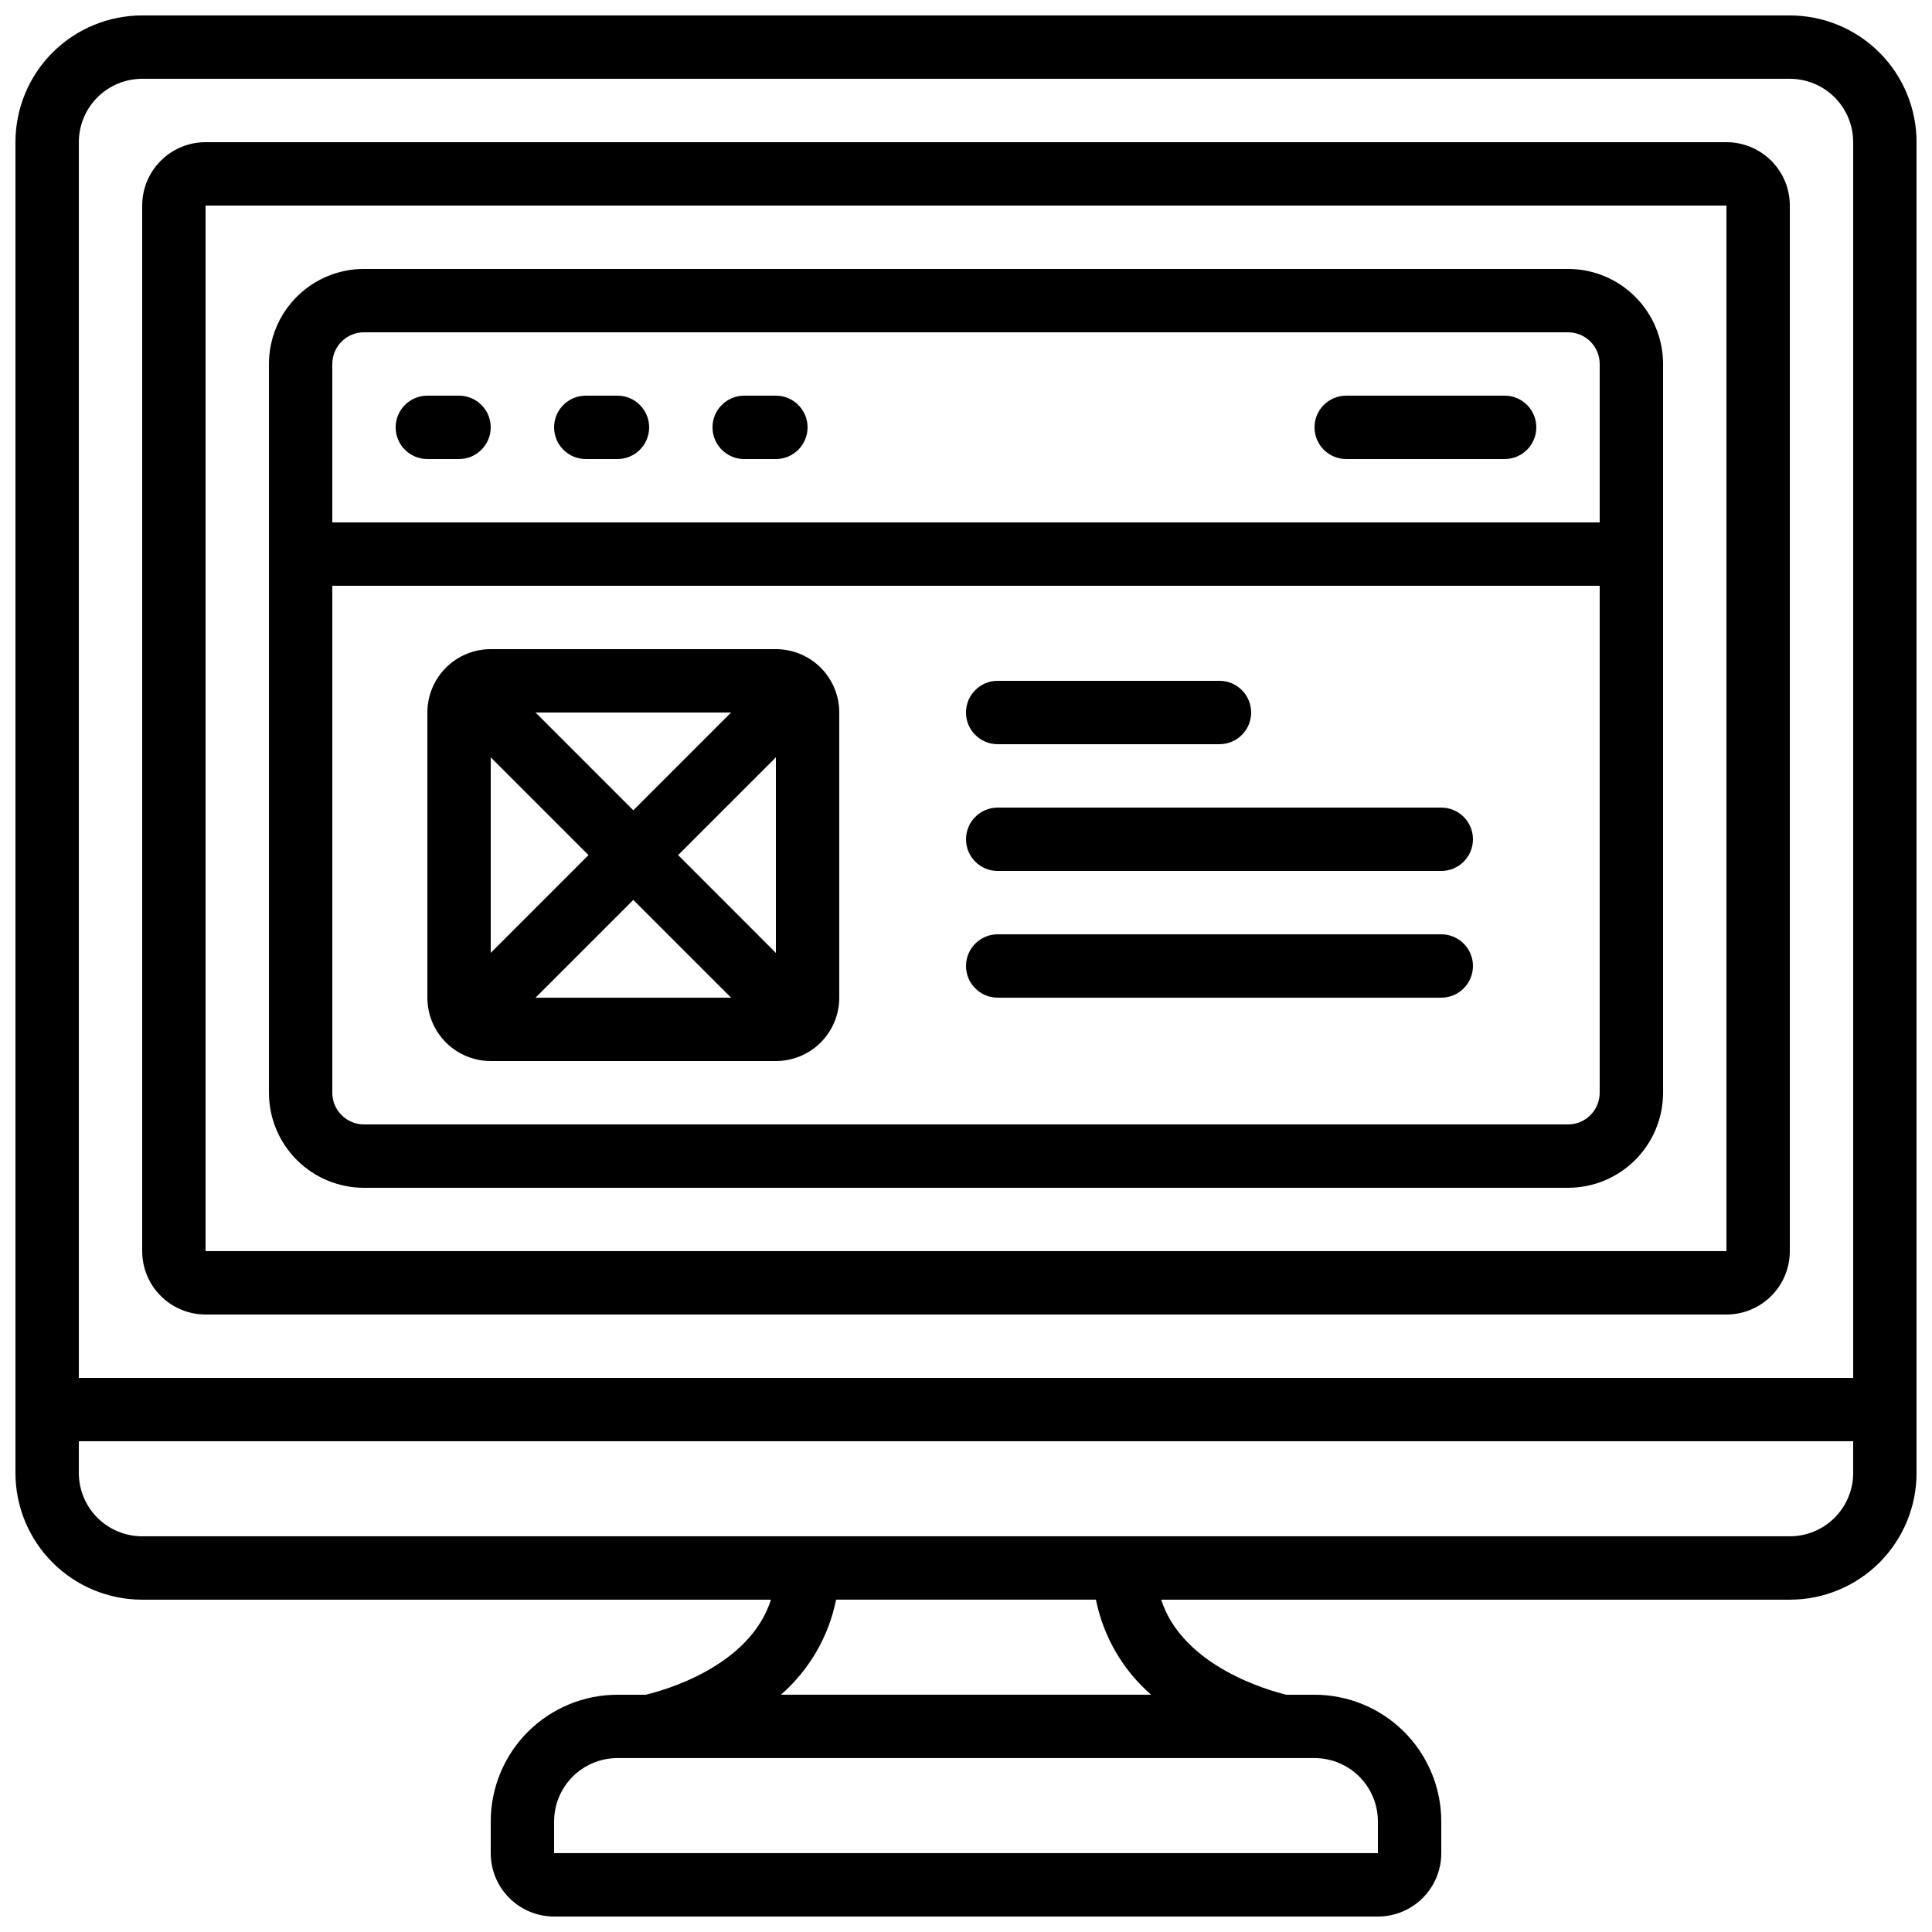 <?xml version="1.0" encoding="UTF-8"?>
<!-- Uploaded to: SVG Find, www.svgrepo.com, Generator: SVG Find Mixer Tools -->
<svg width="800px" height="800px" version="1.1" viewBox="144 144 512 512" xmlns="http://www.w3.org/2000/svg">
 <defs>
  <clipPath id="a">
   <path d="m148.09 148.09h503.81v503.81h-503.81z"/>
  </clipPath>
 </defs>
 <g clip-path="url(#a)">
  <path d="m618.32 148.09h-436.64c-8.906 0-17.449 3.539-23.75 9.836-6.297 6.301-9.836 14.844-9.836 23.75v352.67c0 8.906 3.539 17.449 9.836 23.75 6.301 6.297 14.844 9.836 23.75 9.836h166.63c-5.711 17.91-28.734 24.141-33.211 25.191h-7.465c-8.906 0-17.449 3.539-23.75 9.84-6.297 6.297-9.836 14.84-9.836 23.746v8.398c0 4.453 1.77 8.727 4.918 11.875 3.148 3.148 7.422 4.918 11.875 4.918h218.32c4.453 0 8.727-1.77 11.875-4.918s4.918-7.422 4.918-11.875v-8.398c0-8.906-3.535-17.449-9.836-23.746-6.297-6.301-14.84-9.84-23.75-9.84h-7.457c-4.199-1-27.414-7.312-33.191-25.191h166.6c8.906 0 17.449-3.539 23.75-9.836 6.297-6.301 9.836-14.844 9.836-23.75v-352.67c0-8.906-3.539-17.449-9.836-23.75-6.301-6.297-14.844-9.836-23.75-9.836zm-436.64 16.793h436.64c4.453 0 8.727 1.77 11.875 4.918 3.148 3.152 4.918 7.422 4.918 11.875v327.48h-470.22v-327.48c0-4.453 1.77-8.723 4.918-11.875 3.152-3.148 7.422-4.918 11.875-4.918zm327.48 461.82v8.398h-218.32v-8.398c0-4.453 1.77-8.723 4.918-11.871 3.148-3.152 7.422-4.922 11.875-4.922h184.73c4.453 0 8.727 1.77 11.875 4.922 3.148 3.148 4.918 7.418 4.918 11.871zm-60.105-33.586h-98.105c7.519-6.555 12.664-15.41 14.625-25.191h68.855c1.965 9.781 7.106 18.637 14.629 25.191zm169.27-41.984h-436.64c-4.453 0-8.723-1.77-11.875-4.918-3.148-3.148-4.918-7.422-4.918-11.875v-8.398h470.22v8.398c0 4.453-1.77 8.727-4.918 11.875-3.148 3.148-7.422 4.918-11.875 4.918z"/>
 </g>
 <path d="m198.48 492.36h403.05c4.453 0 8.723-1.77 11.875-4.918 3.148-3.148 4.918-7.422 4.918-11.875v-277.09c0-4.457-1.77-8.727-4.918-11.875-3.152-3.152-7.422-4.922-11.875-4.922h-403.05c-4.457 0-8.727 1.77-11.875 4.922-3.152 3.148-4.922 7.418-4.922 11.875v277.09c0 4.453 1.77 8.727 4.922 11.875 3.148 3.148 7.418 4.918 11.875 4.918zm0-293.89h403.05v277.09h-403.05z"/>
 <path d="m559.54 215.27h-319.08c-6.68 0-13.086 2.652-17.812 7.375-4.723 4.727-7.375 11.133-7.375 17.812v193.13c0 6.68 2.652 13.09 7.375 17.812 4.727 4.723 11.133 7.379 17.812 7.379h319.08c6.68 0 13.086-2.656 17.812-7.379 4.723-4.723 7.379-11.133 7.379-17.812v-193.13c0-6.68-2.656-13.086-7.379-17.812-4.727-4.723-11.133-7.375-17.812-7.375zm-319.08 16.793h319.08c2.227 0 4.363 0.883 5.938 2.457 1.574 1.578 2.457 3.711 2.457 5.938v41.984h-335.87v-41.984c0-4.637 3.758-8.395 8.395-8.395zm319.08 209.92h-319.08c-4.637 0-8.395-3.762-8.395-8.398v-134.35h335.87v134.35c0 2.227-0.883 4.363-2.457 5.938-1.574 1.574-3.711 2.461-5.938 2.461z"/>
 <path d="m349.62 316.03h-75.57c-4.453 0-8.727 1.77-11.875 4.918-3.148 3.148-4.918 7.422-4.918 11.875v75.57c0 4.453 1.77 8.727 4.918 11.875 3.148 3.148 7.422 4.918 11.875 4.918h75.57c4.453 0 8.727-1.77 11.875-4.918 3.148-3.148 4.918-7.422 4.918-11.875v-75.57c0-4.453-1.77-8.727-4.918-11.875-3.148-3.148-7.422-4.918-11.875-4.918zm-49.66 54.578-25.91 25.914v-51.828zm-14.039-37.785h51.824l-25.91 25.914zm25.914 49.66 25.914 25.91h-51.828zm11.871-11.875 25.914-25.914v51.844z"/>
 <path d="m257.25 265.65h8.398-0.004c4.637 0 8.398-3.758 8.398-8.395 0-4.641-3.762-8.398-8.398-8.398h-8.395c-4.641 0-8.398 3.758-8.398 8.398 0 4.637 3.758 8.395 8.398 8.395z"/>
 <path d="m299.24 265.65h8.398-0.004c4.637 0 8.398-3.758 8.398-8.395 0-4.641-3.762-8.398-8.398-8.398h-8.395c-4.641 0-8.398 3.758-8.398 8.398 0 4.637 3.758 8.395 8.398 8.395z"/>
 <path d="m341.22 265.65h8.398-0.004c4.637 0 8.398-3.758 8.398-8.395 0-4.641-3.762-8.398-8.398-8.398h-8.395c-4.641 0-8.398 3.758-8.398 8.398 0 4.637 3.758 8.395 8.398 8.395z"/>
 <path d="m500.76 265.65h41.984c4.637 0 8.395-3.758 8.395-8.395 0-4.641-3.758-8.398-8.395-8.398h-41.984c-4.641 0-8.398 3.758-8.398 8.398 0 4.637 3.758 8.395 8.398 8.395z"/>
 <path d="m408.39 341.22h58.777c4.641 0 8.398-3.762 8.398-8.398s-3.758-8.398-8.398-8.398h-58.777c-4.637 0-8.395 3.762-8.395 8.398s3.758 8.398 8.395 8.398z"/>
 <path d="m525.95 358.02h-117.55c-4.637 0-8.395 3.758-8.395 8.395 0 4.637 3.758 8.398 8.395 8.398h117.55c4.641 0 8.398-3.762 8.398-8.398 0-4.637-3.758-8.395-8.398-8.395z"/>
 <path d="m525.95 391.6h-117.55c-4.637 0-8.395 3.758-8.395 8.398 0 4.637 3.758 8.395 8.395 8.395h117.55c4.641 0 8.398-3.758 8.398-8.395 0-4.641-3.758-8.398-8.398-8.398z"/>
</svg>